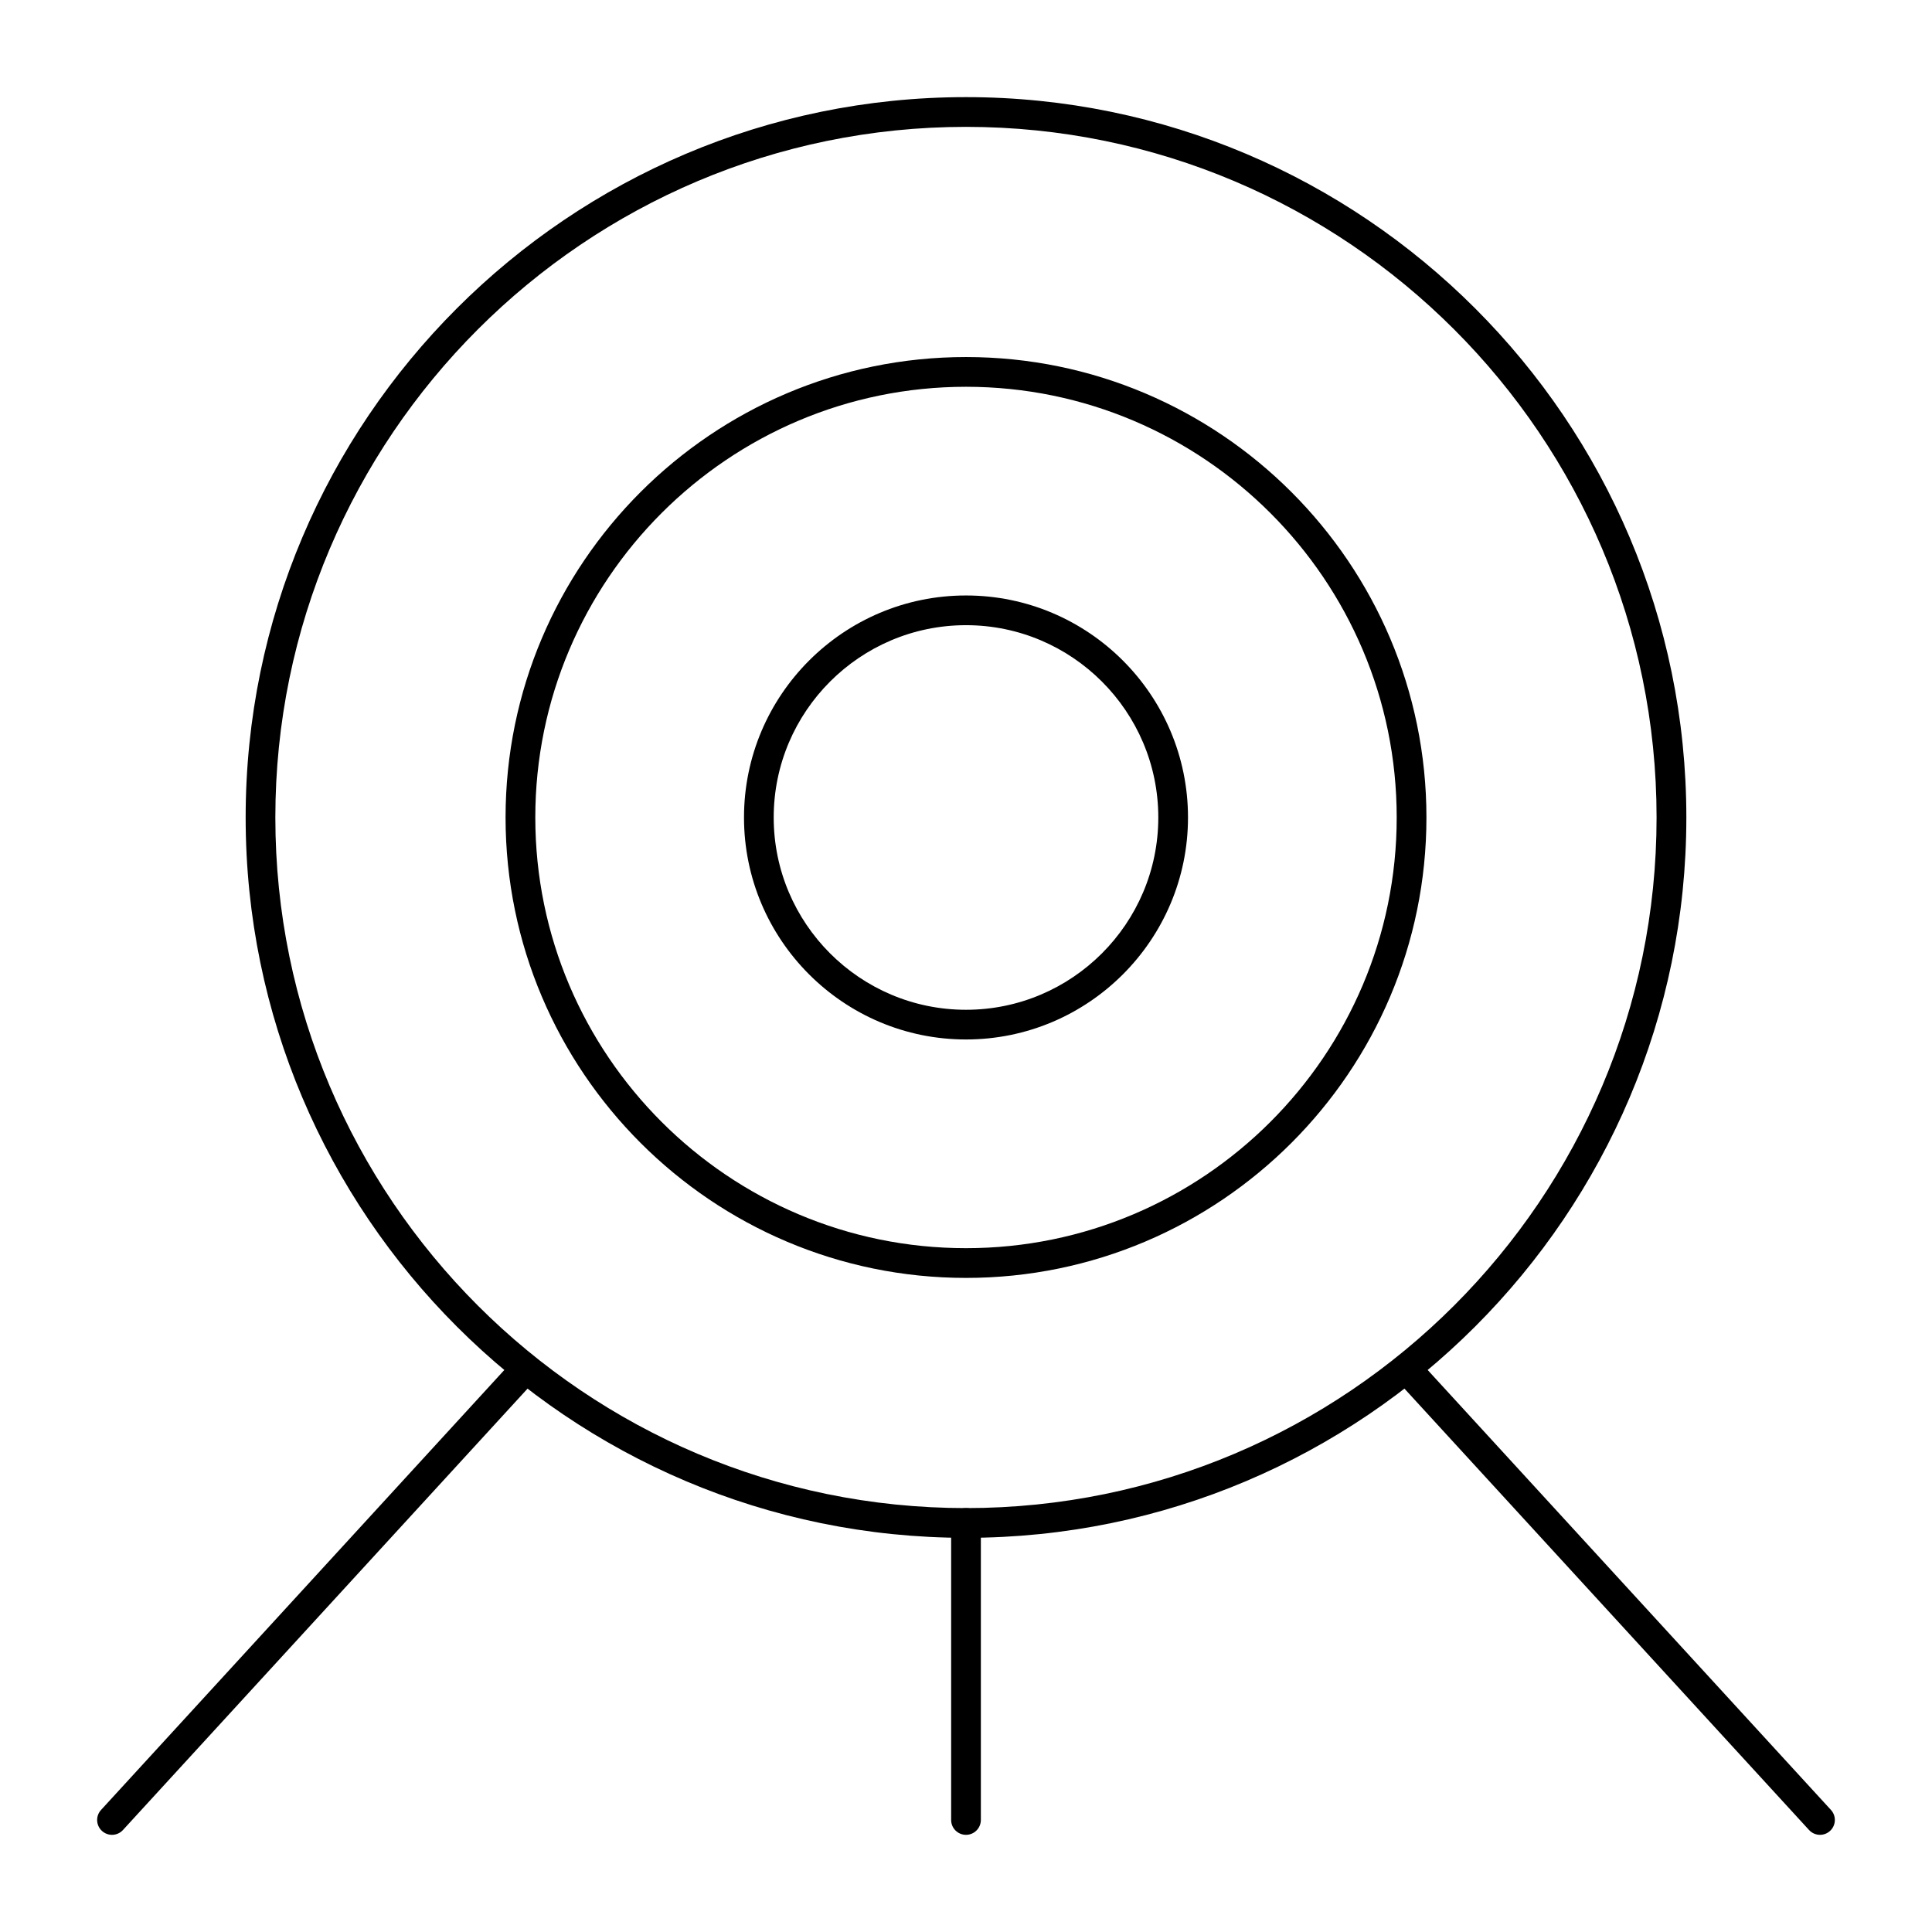 <?xml version="1.0" encoding="UTF-8"?>
<!-- Uploaded to: ICON Repo, www.svgrepo.com, Generator: ICON Repo Mixer Tools -->
<svg fill="#000000" width="800px" height="800px" version="1.1" viewBox="144 144 512 512" xmlns="http://www.w3.org/2000/svg">
 <g>
  <path d="m400 551.54c-105.26 0-190.9-85.637-190.9-190.9s85.637-190.9 190.9-190.9 190.9 85.637 190.9 190.9c-0.004 105.26-85.641 190.9-190.9 190.9zm0-373.92c-100.92 0-183.03 82.105-183.03 183.02 0 100.92 82.105 183.02 183.02 183.02 100.92 0 183.02-82.105 183.02-183.02 0.004-100.92-82.102-183.02-183.02-183.02z"/>
  <path d="m400 482.66c-67.281 0-122.02-54.734-122.02-122.02-0.004-67.281 54.734-122.02 122.02-122.02s122.02 54.734 122.02 122.02-54.738 122.02-122.02 122.02zm0-236.16c-62.938 0-114.14 51.207-114.14 114.14 0 62.941 51.207 114.14 114.14 114.14 62.941 0 114.14-51.203 114.14-114.14 0-62.938-51.207-114.14-114.14-114.14z"/>
  <path d="m400 419.47c-32.441 0-58.832-26.391-58.832-58.832s26.391-58.832 58.832-58.832 58.832 26.391 58.832 58.832c0 32.438-26.395 58.832-58.832 58.832zm0-109.79c-28.102 0-50.961 22.859-50.961 50.961s22.859 50.961 50.961 50.961 50.961-22.859 50.961-50.961-22.863-50.961-50.961-50.961z"/>
  <path d="m173.68 630.25c-0.949 0-1.902-0.344-2.66-1.035-1.602-1.469-1.711-3.957-0.242-5.562l108.24-118.08c1.469-1.602 3.957-1.711 5.562-0.242 1.602 1.469 1.711 3.957 0.242 5.562l-108.24 118.08c-0.773 0.848-1.836 1.277-2.902 1.277z"/>
  <path d="m626.32 630.25c-1.066 0-2.125-0.43-2.902-1.277l-108.24-118.08c-1.469-1.602-1.359-4.094 0.242-5.562 1.602-1.469 4.094-1.359 5.562 0.242l108.24 118.08c1.469 1.602 1.359 4.094-0.242 5.562-0.758 0.695-1.711 1.035-2.66 1.035z"/>
  <path d="m400 630.25c-2.172 0-3.938-1.762-3.938-3.938v-78.719c0-2.172 1.762-3.938 3.938-3.938 2.172 0 3.938 1.762 3.938 3.938v78.719c-0.004 2.176-1.766 3.938-3.938 3.938z"/>
 </g>
</svg>
